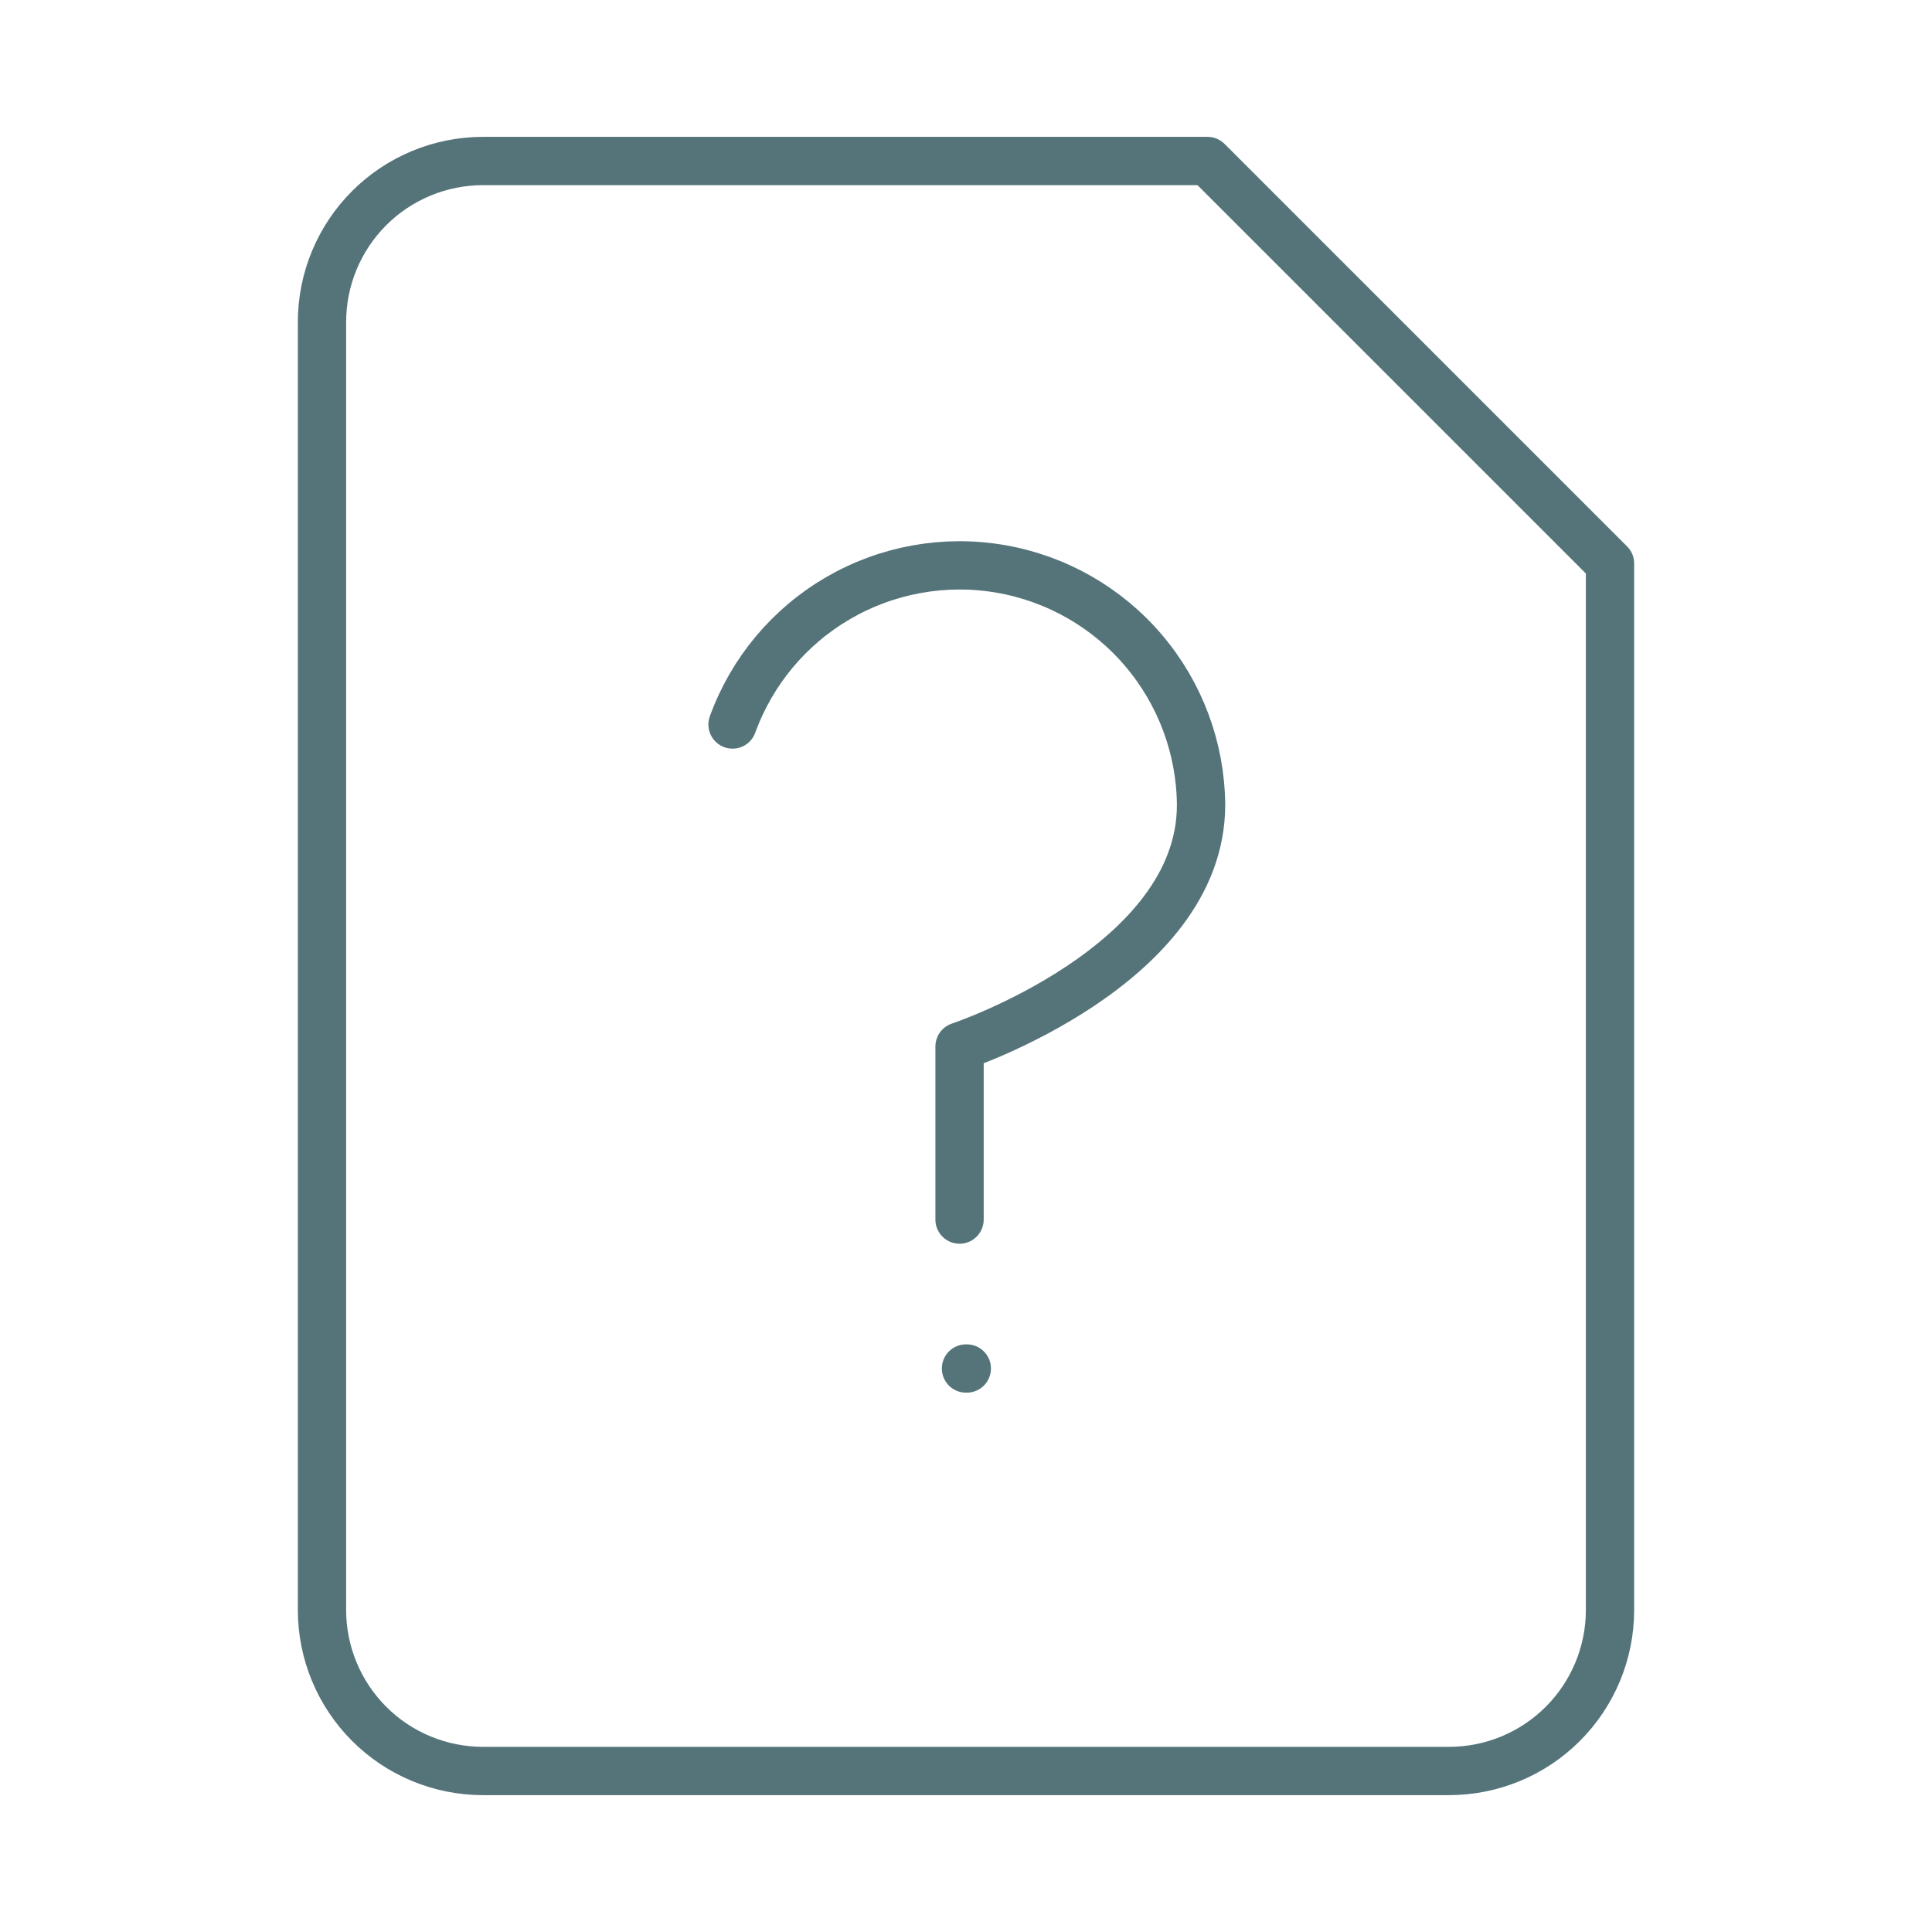 <svg width="80" height="80" viewBox="0 0 80 80" fill="none" xmlns="http://www.w3.org/2000/svg">
<path d="M40 56.667H40.033M30.333 30C31.133 27.795 32.682 25.942 34.71 24.764C36.738 23.586 39.116 23.158 41.427 23.555C43.738 23.952 45.837 25.149 47.355 26.937C48.873 28.724 49.715 30.988 49.733 33.333C49.733 40 39.733 43.333 39.733 43.333V50.5M50 6.667H20C18.232 6.667 16.536 7.369 15.286 8.619C14.036 9.869 13.333 11.565 13.333 13.333V66.667C13.333 68.435 14.036 70.13 15.286 71.381C16.536 72.631 18.232 73.333 20 73.333H60C61.768 73.333 63.464 72.631 64.714 71.381C65.964 70.13 66.667 68.435 66.667 66.667V23.333L50 6.667Z" stroke="#55747A" stroke-width="2" stroke-linecap="round" stroke-linejoin="round"/>
</svg>
